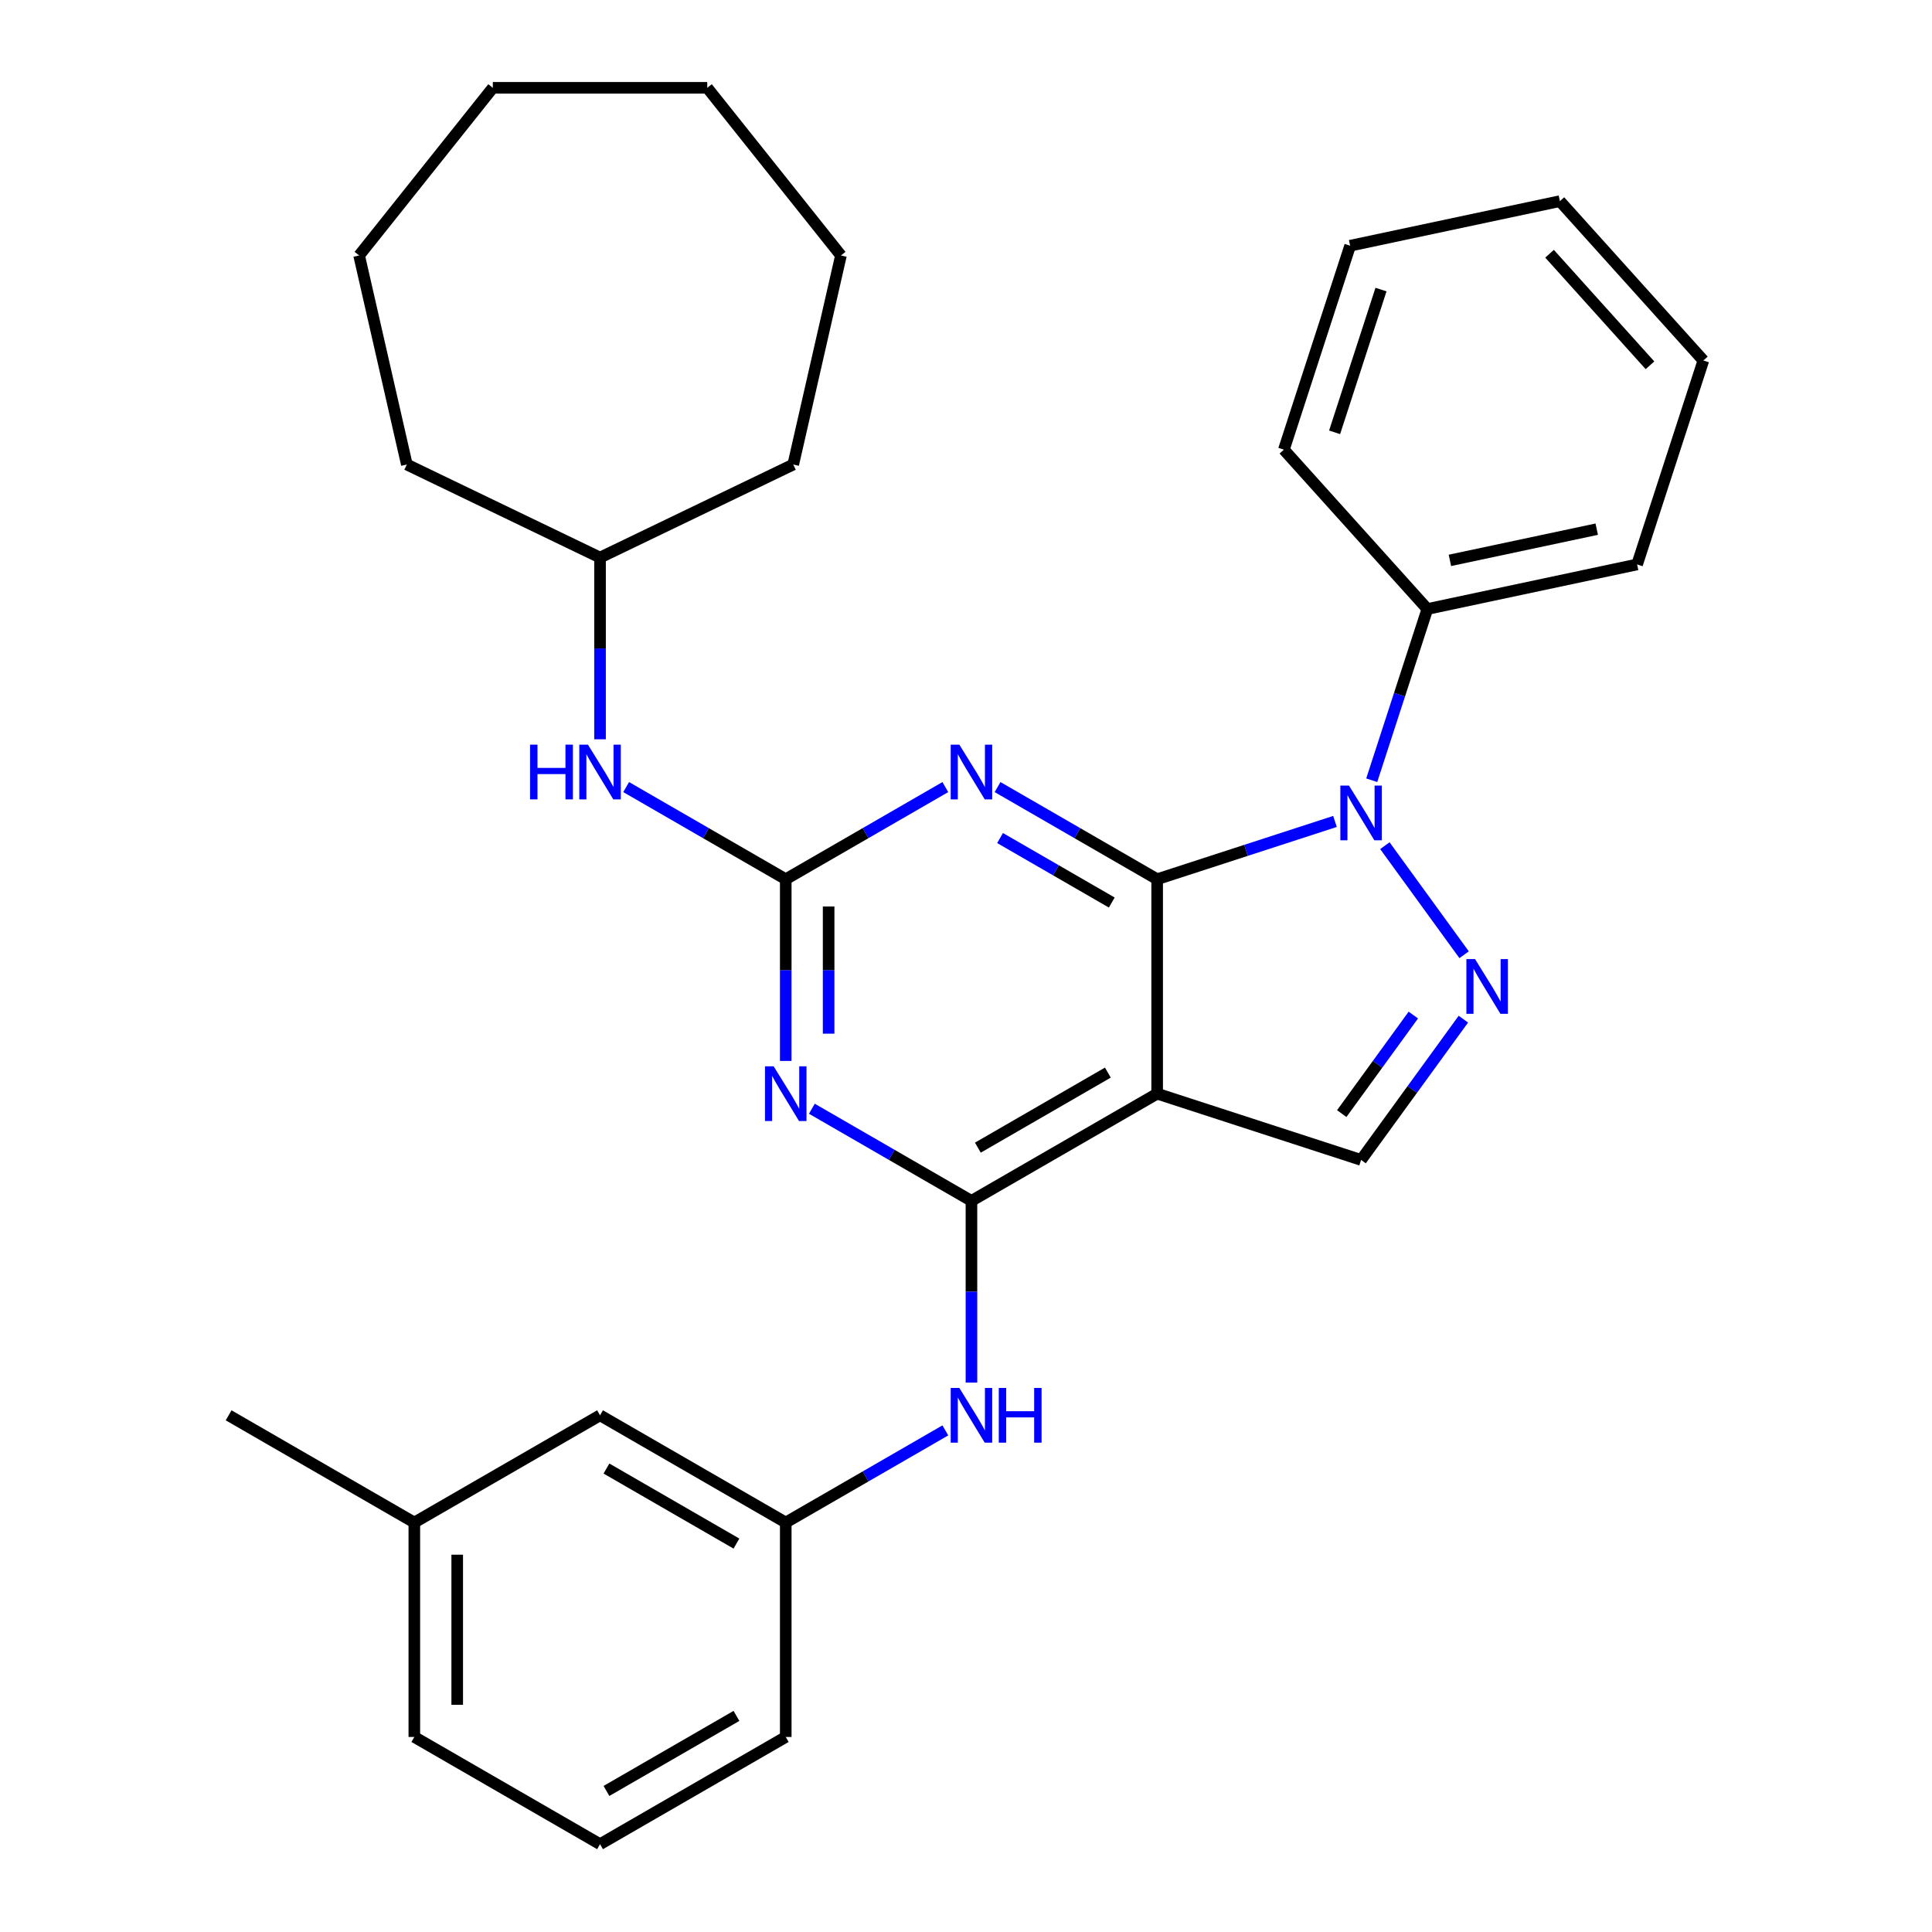 <?xml version='1.0' encoding='iso-8859-1'?>
<svg version='1.1' baseProfile='full'
              xmlns='http://www.w3.org/2000/svg'
                      xmlns:rdkit='http://www.rdkit.org/xml'
                      xmlns:xlink='http://www.w3.org/1999/xlink'
                  xml:space='preserve'
width='1000px' height='1000px' viewBox='0 0 1000 1000'>
<!-- END OF HEADER -->
<rect style='opacity:1.0;fill:#FFFFFF;stroke:none' width='1000' height='1000' x='0' y='0'> </rect>
<path class='bond-0' d='M 598.943,455.084 L 644.965,440.131' style='fill:none;fill-rule:evenodd;stroke:#000000;stroke-width:6px;stroke-linecap:butt;stroke-linejoin:miter;stroke-opacity:1' />
<path class='bond-0' d='M 644.965,440.131 L 690.987,425.177' style='fill:none;fill-rule:evenodd;stroke:#0000FF;stroke-width:6px;stroke-linecap:butt;stroke-linejoin:miter;stroke-opacity:1' />
<path class='bond-1' d='M 598.943,455.084 L 598.943,566.076' style='fill:none;fill-rule:evenodd;stroke:#000000;stroke-width:6px;stroke-linecap:butt;stroke-linejoin:miter;stroke-opacity:1' />
<path class='bond-2' d='M 598.943,455.084 L 557.639,431.238' style='fill:none;fill-rule:evenodd;stroke:#000000;stroke-width:6px;stroke-linecap:butt;stroke-linejoin:miter;stroke-opacity:1' />
<path class='bond-2' d='M 557.639,431.238 L 516.336,407.391' style='fill:none;fill-rule:evenodd;stroke:#0000FF;stroke-width:6px;stroke-linecap:butt;stroke-linejoin:miter;stroke-opacity:1' />
<path class='bond-2' d='M 575.453,467.155 L 546.54,450.462' style='fill:none;fill-rule:evenodd;stroke:#000000;stroke-width:6px;stroke-linecap:butt;stroke-linejoin:miter;stroke-opacity:1' />
<path class='bond-2' d='M 546.54,450.462 L 517.628,433.769' style='fill:none;fill-rule:evenodd;stroke:#0000FF;stroke-width:6px;stroke-linecap:butt;stroke-linejoin:miter;stroke-opacity:1' />
<path class='bond-5' d='M 716.806,437.721 L 757.817,494.168' style='fill:none;fill-rule:evenodd;stroke:#0000FF;stroke-width:6px;stroke-linecap:butt;stroke-linejoin:miter;stroke-opacity:1' />
<path class='bond-10' d='M 710.004,403.851 L 724.402,359.539' style='fill:none;fill-rule:evenodd;stroke:#0000FF;stroke-width:6px;stroke-linecap:butt;stroke-linejoin:miter;stroke-opacity:1' />
<path class='bond-10' d='M 724.402,359.539 L 738.8,315.227' style='fill:none;fill-rule:evenodd;stroke:#000000;stroke-width:6px;stroke-linecap:butt;stroke-linejoin:miter;stroke-opacity:1' />
<path class='bond-3' d='M 598.943,566.076 L 502.821,621.571' style='fill:none;fill-rule:evenodd;stroke:#000000;stroke-width:6px;stroke-linecap:butt;stroke-linejoin:miter;stroke-opacity:1' />
<path class='bond-3' d='M 573.425,555.176 L 506.14,594.023' style='fill:none;fill-rule:evenodd;stroke:#000000;stroke-width:6px;stroke-linecap:butt;stroke-linejoin:miter;stroke-opacity:1' />
<path class='bond-7' d='M 598.943,566.076 L 704.502,600.374' style='fill:none;fill-rule:evenodd;stroke:#000000;stroke-width:6px;stroke-linecap:butt;stroke-linejoin:miter;stroke-opacity:1' />
<path class='bond-6' d='M 489.307,407.391 L 448.003,431.238' style='fill:none;fill-rule:evenodd;stroke:#0000FF;stroke-width:6px;stroke-linecap:butt;stroke-linejoin:miter;stroke-opacity:1' />
<path class='bond-6' d='M 448.003,431.238 L 406.7,455.084' style='fill:none;fill-rule:evenodd;stroke:#000000;stroke-width:6px;stroke-linecap:butt;stroke-linejoin:miter;stroke-opacity:1' />
<path class='bond-8' d='M 502.821,621.571 L 502.821,668.6' style='fill:none;fill-rule:evenodd;stroke:#000000;stroke-width:6px;stroke-linecap:butt;stroke-linejoin:miter;stroke-opacity:1' />
<path class='bond-8' d='M 502.821,668.6 L 502.821,715.628' style='fill:none;fill-rule:evenodd;stroke:#0000FF;stroke-width:6px;stroke-linecap:butt;stroke-linejoin:miter;stroke-opacity:1' />
<path class='bond-31' d='M 502.821,621.571 L 461.518,597.725' style='fill:none;fill-rule:evenodd;stroke:#000000;stroke-width:6px;stroke-linecap:butt;stroke-linejoin:miter;stroke-opacity:1' />
<path class='bond-31' d='M 461.518,597.725 L 420.215,573.878' style='fill:none;fill-rule:evenodd;stroke:#0000FF;stroke-width:6px;stroke-linecap:butt;stroke-linejoin:miter;stroke-opacity:1' />
<path class='bond-4' d='M 406.7,549.141 L 406.7,502.112' style='fill:none;fill-rule:evenodd;stroke:#0000FF;stroke-width:6px;stroke-linecap:butt;stroke-linejoin:miter;stroke-opacity:1' />
<path class='bond-4' d='M 406.7,502.112 L 406.7,455.084' style='fill:none;fill-rule:evenodd;stroke:#000000;stroke-width:6px;stroke-linecap:butt;stroke-linejoin:miter;stroke-opacity:1' />
<path class='bond-4' d='M 428.898,535.032 L 428.898,502.112' style='fill:none;fill-rule:evenodd;stroke:#0000FF;stroke-width:6px;stroke-linecap:butt;stroke-linejoin:miter;stroke-opacity:1' />
<path class='bond-4' d='M 428.898,502.112 L 428.898,469.193' style='fill:none;fill-rule:evenodd;stroke:#000000;stroke-width:6px;stroke-linecap:butt;stroke-linejoin:miter;stroke-opacity:1' />
<path class='bond-30' d='M 757.437,527.515 L 730.969,563.944' style='fill:none;fill-rule:evenodd;stroke:#0000FF;stroke-width:6px;stroke-linecap:butt;stroke-linejoin:miter;stroke-opacity:1' />
<path class='bond-30' d='M 730.969,563.944 L 704.502,600.374' style='fill:none;fill-rule:evenodd;stroke:#000000;stroke-width:6px;stroke-linecap:butt;stroke-linejoin:miter;stroke-opacity:1' />
<path class='bond-30' d='M 731.538,525.396 L 713.011,550.896' style='fill:none;fill-rule:evenodd;stroke:#0000FF;stroke-width:6px;stroke-linecap:butt;stroke-linejoin:miter;stroke-opacity:1' />
<path class='bond-30' d='M 713.011,550.896 L 694.483,576.397' style='fill:none;fill-rule:evenodd;stroke:#000000;stroke-width:6px;stroke-linecap:butt;stroke-linejoin:miter;stroke-opacity:1' />
<path class='bond-9' d='M 406.7,455.084 L 365.397,431.238' style='fill:none;fill-rule:evenodd;stroke:#000000;stroke-width:6px;stroke-linecap:butt;stroke-linejoin:miter;stroke-opacity:1' />
<path class='bond-9' d='M 365.397,431.238 L 324.093,407.391' style='fill:none;fill-rule:evenodd;stroke:#0000FF;stroke-width:6px;stroke-linecap:butt;stroke-linejoin:miter;stroke-opacity:1' />
<path class='bond-11' d='M 489.307,740.365 L 448.003,764.212' style='fill:none;fill-rule:evenodd;stroke:#0000FF;stroke-width:6px;stroke-linecap:butt;stroke-linejoin:miter;stroke-opacity:1' />
<path class='bond-11' d='M 448.003,764.212 L 406.7,788.058' style='fill:none;fill-rule:evenodd;stroke:#000000;stroke-width:6px;stroke-linecap:butt;stroke-linejoin:miter;stroke-opacity:1' />
<path class='bond-13' d='M 310.579,382.654 L 310.579,335.625' style='fill:none;fill-rule:evenodd;stroke:#0000FF;stroke-width:6px;stroke-linecap:butt;stroke-linejoin:miter;stroke-opacity:1' />
<path class='bond-13' d='M 310.579,335.625 L 310.579,288.597' style='fill:none;fill-rule:evenodd;stroke:#000000;stroke-width:6px;stroke-linecap:butt;stroke-linejoin:miter;stroke-opacity:1' />
<path class='bond-17' d='M 738.8,315.227 L 847.366,292.15' style='fill:none;fill-rule:evenodd;stroke:#000000;stroke-width:6px;stroke-linecap:butt;stroke-linejoin:miter;stroke-opacity:1' />
<path class='bond-17' d='M 750.47,290.052 L 826.466,273.899' style='fill:none;fill-rule:evenodd;stroke:#000000;stroke-width:6px;stroke-linecap:butt;stroke-linejoin:miter;stroke-opacity:1' />
<path class='bond-18' d='M 738.8,315.227 L 664.532,232.744' style='fill:none;fill-rule:evenodd;stroke:#000000;stroke-width:6px;stroke-linecap:butt;stroke-linejoin:miter;stroke-opacity:1' />
<path class='bond-12' d='M 406.7,788.058 L 310.579,732.563' style='fill:none;fill-rule:evenodd;stroke:#000000;stroke-width:6px;stroke-linecap:butt;stroke-linejoin:miter;stroke-opacity:1' />
<path class='bond-12' d='M 381.183,798.958 L 313.898,760.111' style='fill:none;fill-rule:evenodd;stroke:#000000;stroke-width:6px;stroke-linecap:butt;stroke-linejoin:miter;stroke-opacity:1' />
<path class='bond-16' d='M 406.7,788.058 L 406.7,899.05' style='fill:none;fill-rule:evenodd;stroke:#000000;stroke-width:6px;stroke-linecap:butt;stroke-linejoin:miter;stroke-opacity:1' />
<path class='bond-14' d='M 310.579,732.563 L 214.457,788.058' style='fill:none;fill-rule:evenodd;stroke:#000000;stroke-width:6px;stroke-linecap:butt;stroke-linejoin:miter;stroke-opacity:1' />
<path class='bond-21' d='M 310.579,288.597 L 210.579,240.44' style='fill:none;fill-rule:evenodd;stroke:#000000;stroke-width:6px;stroke-linecap:butt;stroke-linejoin:miter;stroke-opacity:1' />
<path class='bond-22' d='M 310.579,288.597 L 410.578,240.44' style='fill:none;fill-rule:evenodd;stroke:#000000;stroke-width:6px;stroke-linecap:butt;stroke-linejoin:miter;stroke-opacity:1' />
<path class='bond-20' d='M 214.457,788.058 L 118.336,732.563' style='fill:none;fill-rule:evenodd;stroke:#000000;stroke-width:6px;stroke-linecap:butt;stroke-linejoin:miter;stroke-opacity:1' />
<path class='bond-34' d='M 214.457,788.058 L 214.457,899.05' style='fill:none;fill-rule:evenodd;stroke:#000000;stroke-width:6px;stroke-linecap:butt;stroke-linejoin:miter;stroke-opacity:1' />
<path class='bond-34' d='M 236.655,804.707 L 236.655,882.401' style='fill:none;fill-rule:evenodd;stroke:#000000;stroke-width:6px;stroke-linecap:butt;stroke-linejoin:miter;stroke-opacity:1' />
<path class='bond-15' d='M 310.579,954.545 L 406.7,899.05' style='fill:none;fill-rule:evenodd;stroke:#000000;stroke-width:6px;stroke-linecap:butt;stroke-linejoin:miter;stroke-opacity:1' />
<path class='bond-15' d='M 313.898,926.997 L 381.183,888.15' style='fill:none;fill-rule:evenodd;stroke:#000000;stroke-width:6px;stroke-linecap:butt;stroke-linejoin:miter;stroke-opacity:1' />
<path class='bond-19' d='M 310.579,954.545 L 214.457,899.05' style='fill:none;fill-rule:evenodd;stroke:#000000;stroke-width:6px;stroke-linecap:butt;stroke-linejoin:miter;stroke-opacity:1' />
<path class='bond-24' d='M 847.366,292.15 L 881.664,186.591' style='fill:none;fill-rule:evenodd;stroke:#000000;stroke-width:6px;stroke-linecap:butt;stroke-linejoin:miter;stroke-opacity:1' />
<path class='bond-23' d='M 664.532,232.744 L 698.83,127.185' style='fill:none;fill-rule:evenodd;stroke:#000000;stroke-width:6px;stroke-linecap:butt;stroke-linejoin:miter;stroke-opacity:1' />
<path class='bond-23' d='M 690.789,223.77 L 714.798,149.879' style='fill:none;fill-rule:evenodd;stroke:#000000;stroke-width:6px;stroke-linecap:butt;stroke-linejoin:miter;stroke-opacity:1' />
<path class='bond-26' d='M 210.579,240.44 L 185.881,132.231' style='fill:none;fill-rule:evenodd;stroke:#000000;stroke-width:6px;stroke-linecap:butt;stroke-linejoin:miter;stroke-opacity:1' />
<path class='bond-25' d='M 410.578,240.44 L 435.276,132.231' style='fill:none;fill-rule:evenodd;stroke:#000000;stroke-width:6px;stroke-linecap:butt;stroke-linejoin:miter;stroke-opacity:1' />
<path class='bond-28' d='M 698.83,127.185 L 807.396,104.109' style='fill:none;fill-rule:evenodd;stroke:#000000;stroke-width:6px;stroke-linecap:butt;stroke-linejoin:miter;stroke-opacity:1' />
<path class='bond-32' d='M 881.664,186.591 L 807.396,104.109' style='fill:none;fill-rule:evenodd;stroke:#000000;stroke-width:6px;stroke-linecap:butt;stroke-linejoin:miter;stroke-opacity:1' />
<path class='bond-32' d='M 854.027,189.073 L 802.04,131.335' style='fill:none;fill-rule:evenodd;stroke:#000000;stroke-width:6px;stroke-linecap:butt;stroke-linejoin:miter;stroke-opacity:1' />
<path class='bond-27' d='M 435.276,132.231 L 366.074,45.455' style='fill:none;fill-rule:evenodd;stroke:#000000;stroke-width:6px;stroke-linecap:butt;stroke-linejoin:miter;stroke-opacity:1' />
<path class='bond-29' d='M 185.881,132.231 L 255.083,45.455' style='fill:none;fill-rule:evenodd;stroke:#000000;stroke-width:6px;stroke-linecap:butt;stroke-linejoin:miter;stroke-opacity:1' />
<path class='bond-33' d='M 366.074,45.455 L 255.083,45.455' style='fill:none;fill-rule:evenodd;stroke:#000000;stroke-width:6px;stroke-linecap:butt;stroke-linejoin:miter;stroke-opacity:1' />
<path  class='atom-1' d='M 698.242 406.626
L 707.522 421.626
Q 708.442 423.106, 709.922 425.786
Q 711.402 428.466, 711.482 428.626
L 711.482 406.626
L 715.242 406.626
L 715.242 434.946
L 711.362 434.946
L 701.402 418.546
Q 700.242 416.626, 699.002 414.426
Q 697.802 412.226, 697.442 411.546
L 697.442 434.946
L 693.762 434.946
L 693.762 406.626
L 698.242 406.626
' fill='#0000FF'/>
<path  class='atom-3' d='M 496.561 385.428
L 505.841 400.428
Q 506.761 401.908, 508.241 404.588
Q 509.721 407.268, 509.801 407.428
L 509.801 385.428
L 513.561 385.428
L 513.561 413.748
L 509.681 413.748
L 499.721 397.348
Q 498.561 395.428, 497.321 393.228
Q 496.121 391.028, 495.761 390.348
L 495.761 413.748
L 492.081 413.748
L 492.081 385.428
L 496.561 385.428
' fill='#0000FF'/>
<path  class='atom-5' d='M 400.44 551.916
L 409.72 566.916
Q 410.64 568.396, 412.12 571.076
Q 413.6 573.756, 413.68 573.916
L 413.68 551.916
L 417.44 551.916
L 417.44 580.236
L 413.56 580.236
L 403.6 563.836
Q 402.44 561.916, 401.2 559.716
Q 400 557.516, 399.64 556.836
L 399.64 580.236
L 395.96 580.236
L 395.96 551.916
L 400.44 551.916
' fill='#0000FF'/>
<path  class='atom-6' d='M 763.481 496.42
L 772.761 511.42
Q 773.681 512.9, 775.161 515.58
Q 776.641 518.26, 776.721 518.42
L 776.721 496.42
L 780.481 496.42
L 780.481 524.74
L 776.601 524.74
L 766.641 508.34
Q 765.481 506.42, 764.241 504.22
Q 763.041 502.02, 762.681 501.34
L 762.681 524.74
L 759.001 524.74
L 759.001 496.42
L 763.481 496.42
' fill='#0000FF'/>
<path  class='atom-9' d='M 496.561 718.403
L 505.841 733.403
Q 506.761 734.883, 508.241 737.563
Q 509.721 740.243, 509.801 740.403
L 509.801 718.403
L 513.561 718.403
L 513.561 746.723
L 509.681 746.723
L 499.721 730.323
Q 498.561 728.403, 497.321 726.203
Q 496.121 724.003, 495.761 723.323
L 495.761 746.723
L 492.081 746.723
L 492.081 718.403
L 496.561 718.403
' fill='#0000FF'/>
<path  class='atom-9' d='M 516.961 718.403
L 520.801 718.403
L 520.801 730.443
L 535.281 730.443
L 535.281 718.403
L 539.121 718.403
L 539.121 746.723
L 535.281 746.723
L 535.281 733.643
L 520.801 733.643
L 520.801 746.723
L 516.961 746.723
L 516.961 718.403
' fill='#0000FF'/>
<path  class='atom-10' d='M 274.359 385.428
L 278.199 385.428
L 278.199 397.468
L 292.679 397.468
L 292.679 385.428
L 296.519 385.428
L 296.519 413.748
L 292.679 413.748
L 292.679 400.668
L 278.199 400.668
L 278.199 413.748
L 274.359 413.748
L 274.359 385.428
' fill='#0000FF'/>
<path  class='atom-10' d='M 304.319 385.428
L 313.599 400.428
Q 314.519 401.908, 315.999 404.588
Q 317.479 407.268, 317.559 407.428
L 317.559 385.428
L 321.319 385.428
L 321.319 413.748
L 317.439 413.748
L 307.479 397.348
Q 306.319 395.428, 305.079 393.228
Q 303.879 391.028, 303.519 390.348
L 303.519 413.748
L 299.839 413.748
L 299.839 385.428
L 304.319 385.428
' fill='#0000FF'/>
</svg>
